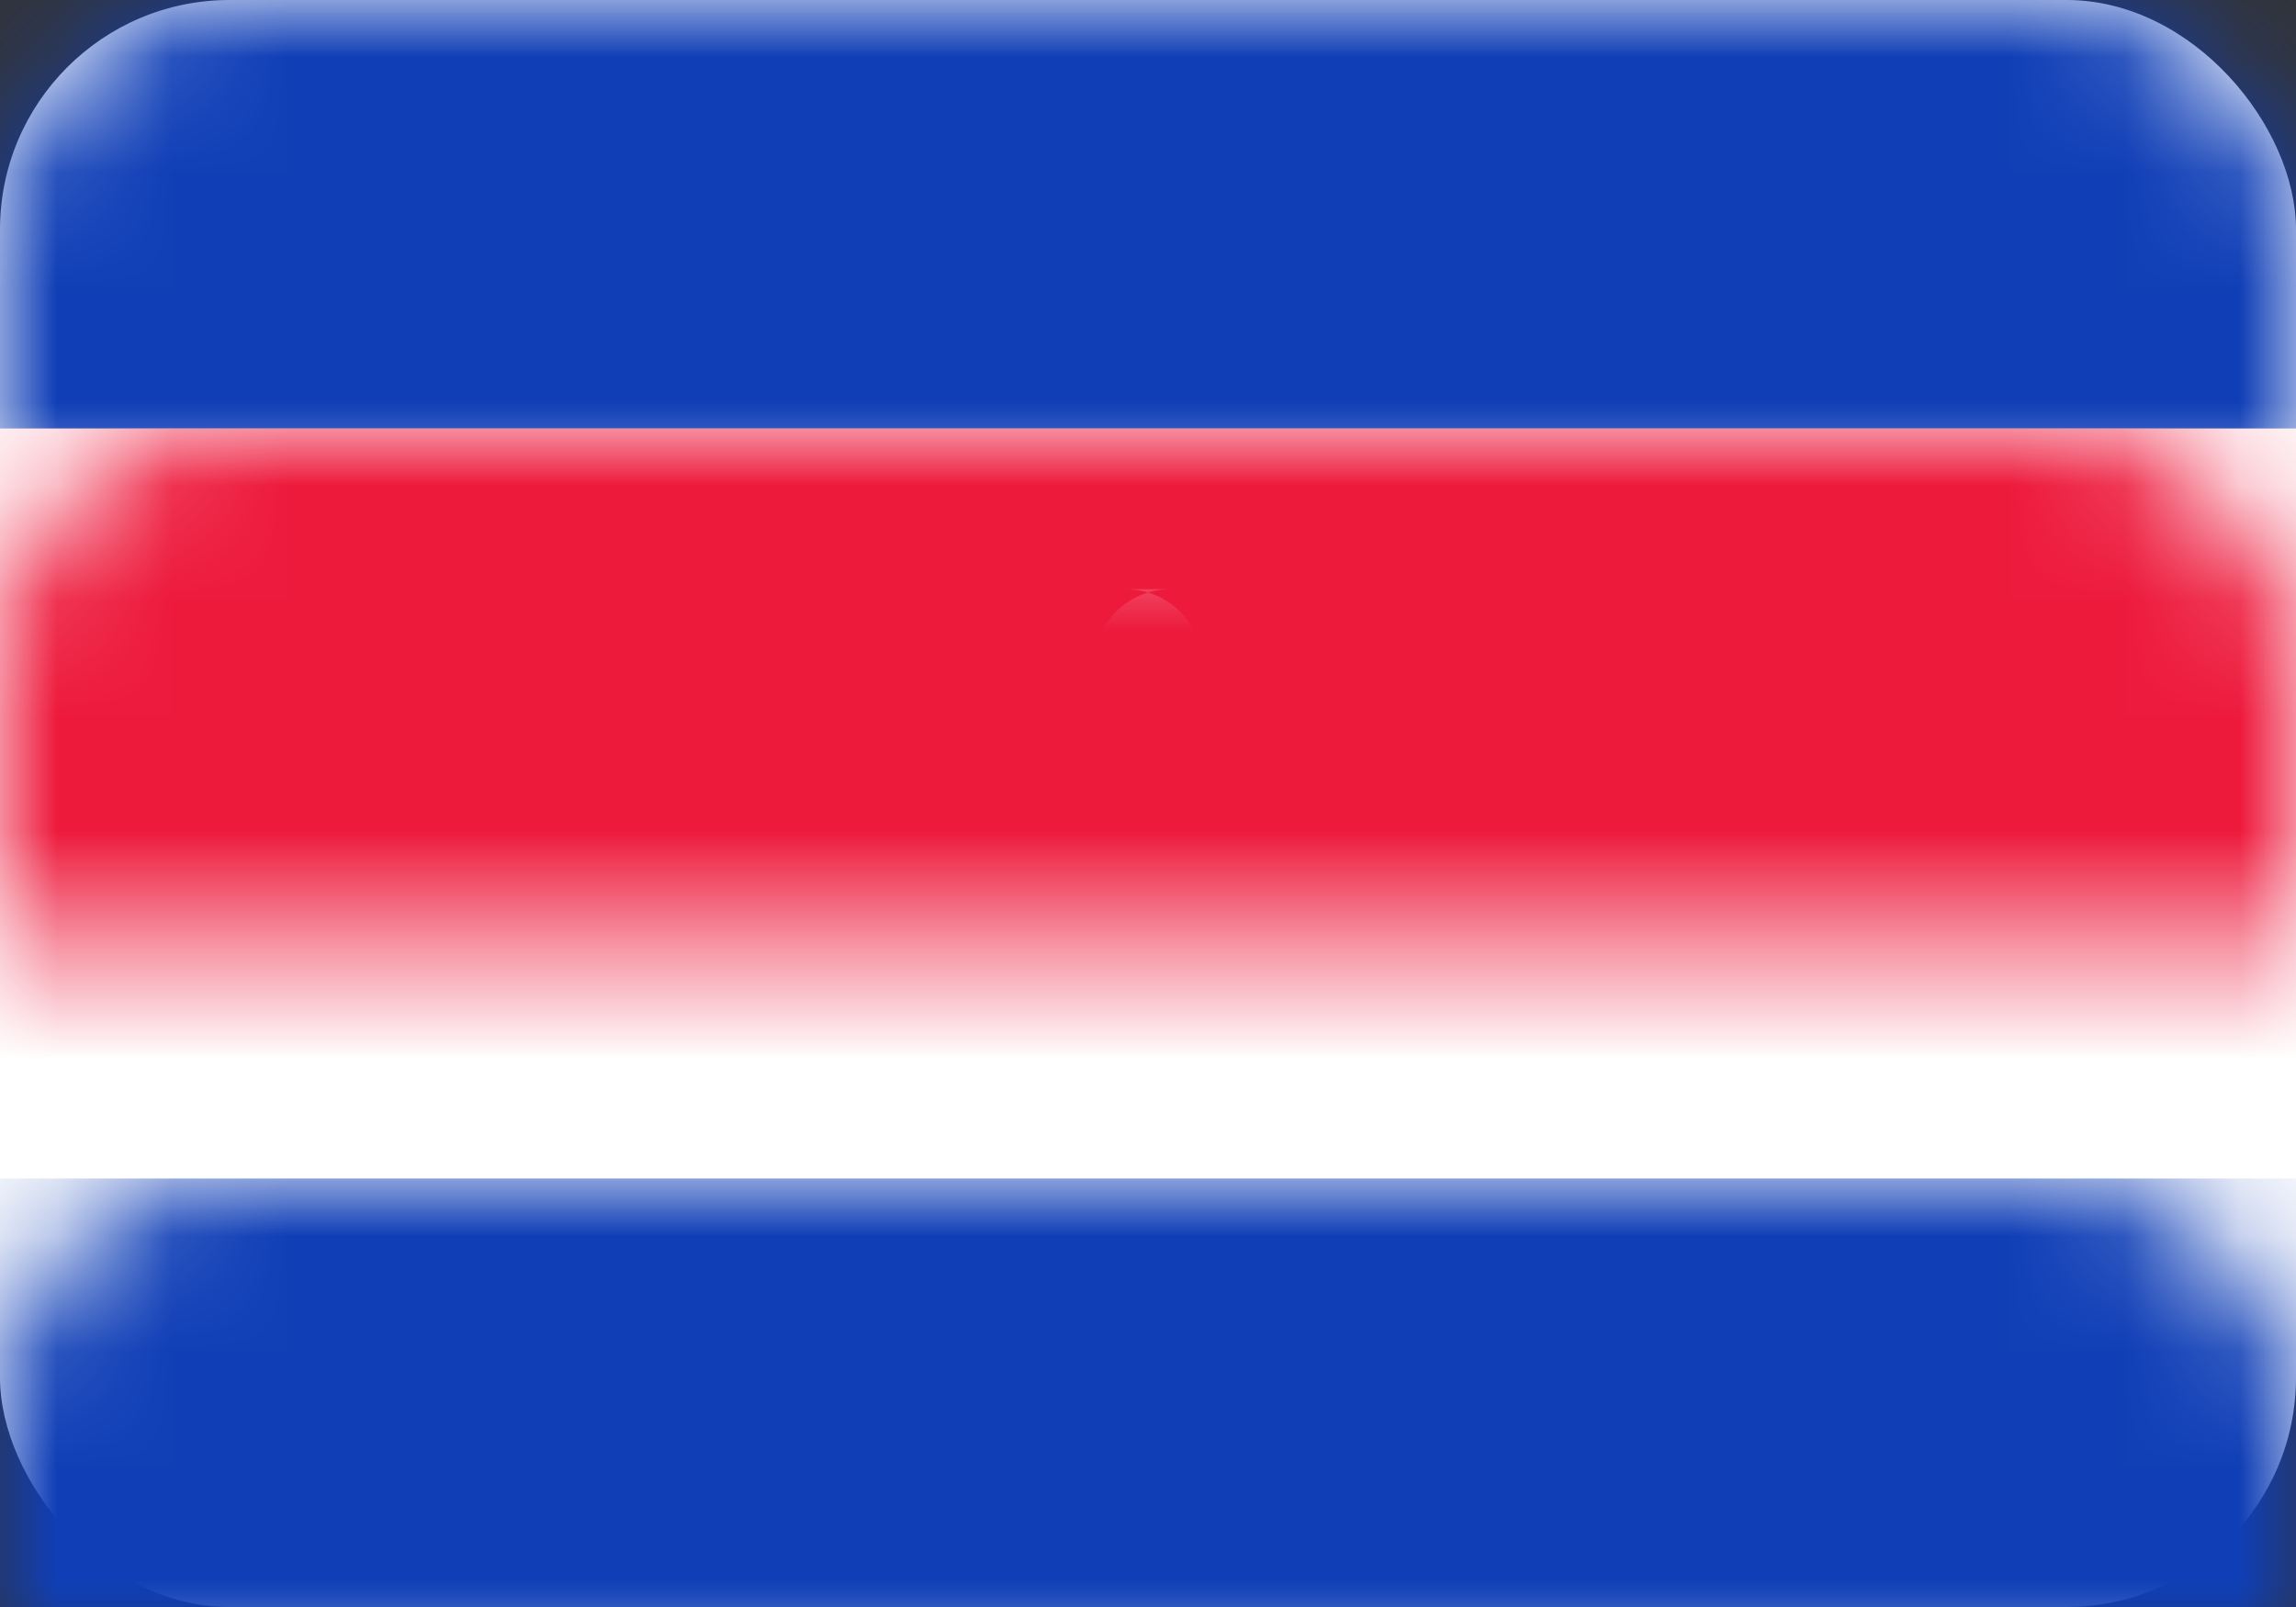 <?xml version="1.0" encoding="UTF-8"?>
<svg width="20px" height="14px" viewBox="0 0 20 14" version="1.1" xmlns="http://www.w3.org/2000/svg" xmlns:xlink="http://www.w3.org/1999/xlink">
    <rect x="0" y="0" width="20" height="14" fill="#333333" stroke="none"/>
    <!-- Generator: Sketch 47.1 (45422) - http://www.bohemiancoding.com/sketch -->
    <title>KH</title>
    <desc>Created with Sketch.</desc>
    <defs>
        <rect id="path-1" x="0" y="0" width="20" height="14" rx="2"></rect>
    </defs>
    <g id="Page-1" stroke="none" stroke-width="1" fill="none" fill-rule="evenodd">
        <g id="Flags" transform="translate(-316, -508)">
            <g id="KH" transform="translate(316, 508)">
                <mask id="mask-2" fill="white">
                    <use xlink:href="#path-1"></use>
                </mask>
                <use id="Mask" fill="#FFFFFF" xlink:href="#path-1"></use>
                <rect id="Rectangle-2" fill="#0F3EB6" mask="url(#mask-2)" x="0" y="0" width="20" height="3.733"></rect>
                <rect id="Rectangle-2" fill="#0F3EB6" mask="url(#mask-2)" x="0" y="10.267" width="20" height="3.733"></rect>
                <rect id="Rectangle-2" fill="#ED1A3C" mask="url(#mask-2)" x="0" y="3.733" width="20" height="6.533"></rect>
                <path d="M7.143,7.467 L8.095,7.467 L8.095,9.333 L6.19,9.333 L7.143,7.467 Z M8.571,7.467 L11.429,7.467 L11.429,9.333 L8.571,9.333 L8.571,7.467 Z M11.905,7.467 L12.857,7.467 L13.81,9.333 L11.905,9.333 L11.905,7.467 Z M11.905,6.074 C11.905,5.812 12.126,5.6 12.381,5.6 C12.644,5.6 12.857,5.819 12.857,6.074 L12.857,7 L11.905,7 L11.905,6.074 Z M8.571,6.109 L9.524,6.109 L9.524,5.8 C9.524,5.432 9.825,5.133 10.196,5.133 L9.804,5.133 C10.175,5.133 10.476,5.431 10.476,5.8 L10.476,6.109 L11.429,6.109 L11.429,7 L8.571,7 L8.571,6.109 Z M7.143,6.074 C7.143,5.812 7.364,5.6 7.619,5.6 C7.882,5.6 8.095,5.819 8.095,6.074 L8.095,7 L7.143,7 L7.143,6.074 Z" id="Rectangle-621" fill="#FFFFFF" mask="url(#mask-2)"></path>
            </g>
        </g>
    </g>
</svg>